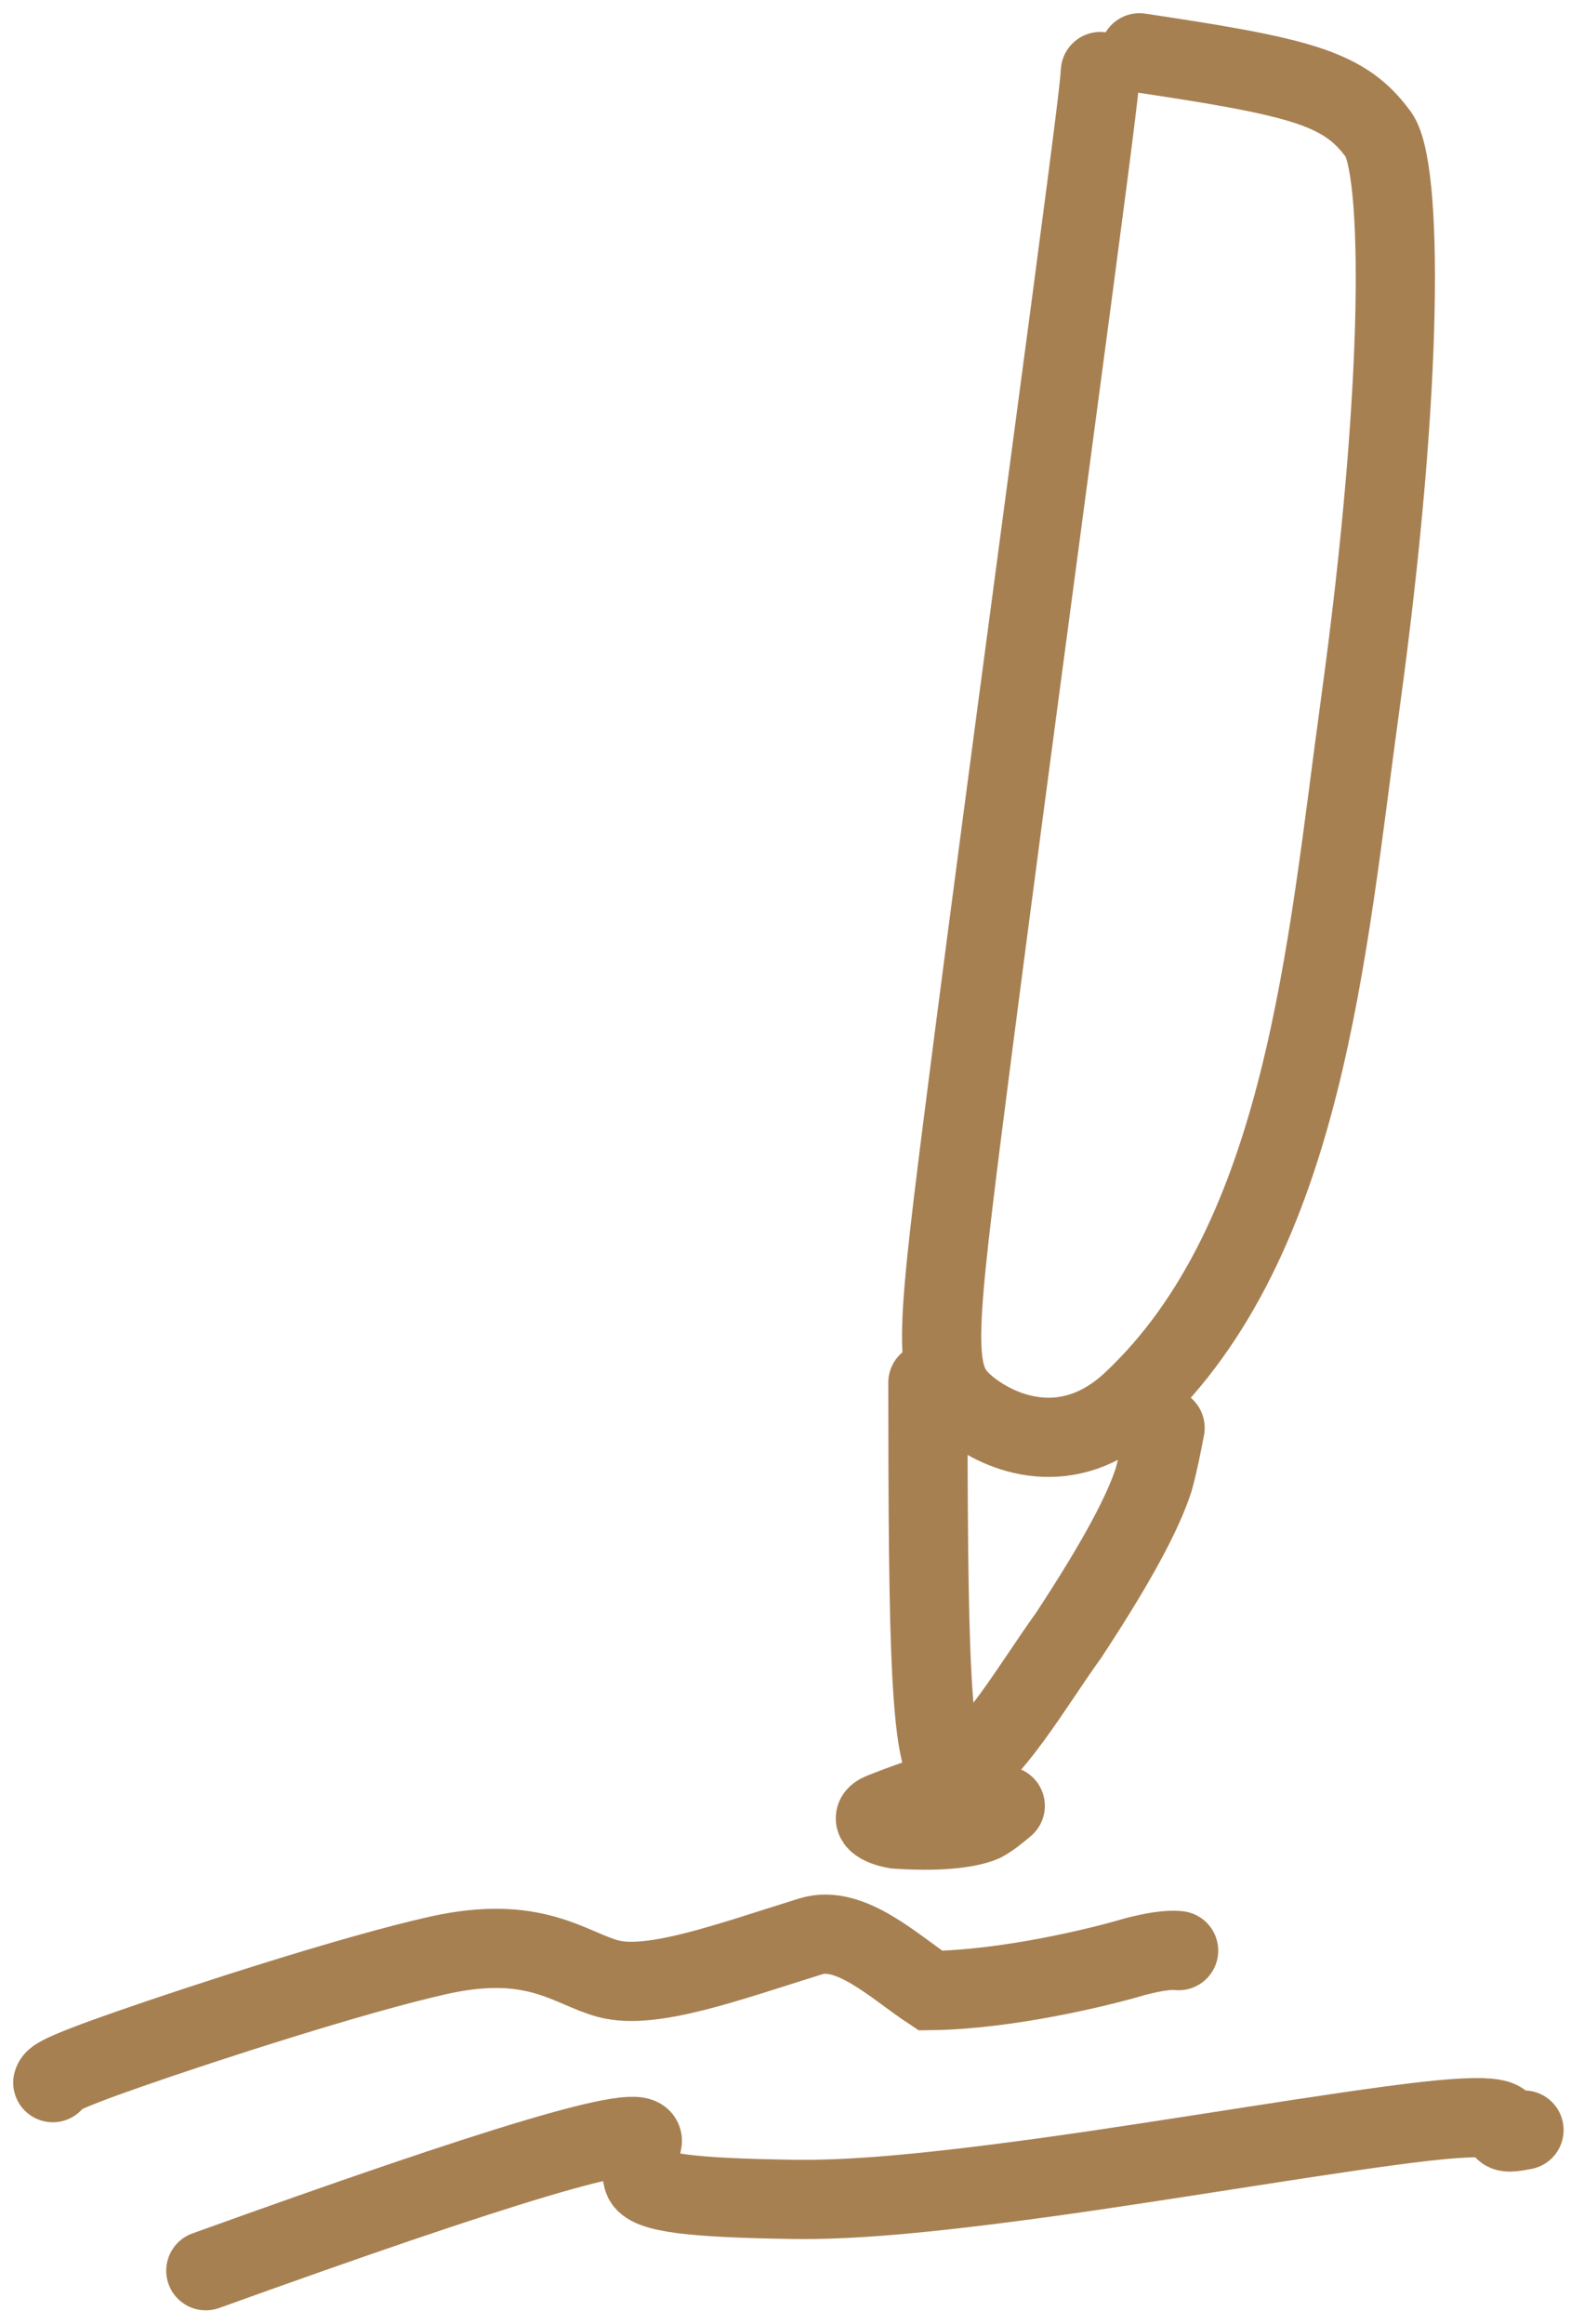 <?xml version="1.0" encoding="utf-8"?>
<svg xmlns="http://www.w3.org/2000/svg" fill="none" height="100%" overflow="visible" preserveAspectRatio="none" style="display: block;" viewBox="0 0 60 88" width="100%">
<g id="Group 5">
<path d="M41.681 2.709C41.65 3.171 41.62 3.633 40.582 11.459C39.545 19.284 37.502 34.459 36.444 42.813C35.385 51.166 35.371 52.238 36.646 53.285C37.921 54.331 40.485 55.319 42.879 53.076C49.433 46.936 50.252 35.904 51.519 26.7C53.23 14.261 53.103 6.352 52.219 5.098C51.73 4.456 51.16 3.799 49.644 3.276C48.128 2.753 45.682 2.382 43.163 2" id="Vector 16" stroke="#A78052" stroke-linecap="round" stroke-width="3"/>
<path d="M35.147 52.36C35.158 61.964 35.191 67.478 36.209 67.12C37.486 66.671 39.148 63.767 40.477 61.93C42.454 58.924 43.325 57.185 43.696 56.047C43.865 55.443 43.995 54.786 44.132 54.073" id="Vector 17" stroke="#A78052" stroke-linecap="round" stroke-width="3"/>
<path d="M36.811 67.554C36.638 67.524 35.219 67.916 33.401 68.637C32.861 68.851 33.304 69.158 33.932 69.265C35.414 69.371 36.616 69.269 37.237 69.004C37.537 68.84 37.803 68.616 38.078 68.386" id="Vector 18" stroke="#A78052" stroke-linecap="round" stroke-width="3"/>
<path d="M2 78.868C2.048 78.719 2.097 78.57 4.942 77.578C7.787 76.587 13.428 74.758 16.611 74.046C20.267 73.23 21.582 74.543 23.04 74.932C24.692 75.372 27.606 74.294 30.707 73.329C32.207 72.861 33.887 74.486 35.243 75.382C38.126 75.346 41.597 74.513 42.988 74.098C43.657 73.924 44.252 73.822 44.645 73.869" id="Vector 19" stroke="#A78052" stroke-linecap="round" stroke-width="3"/>
<path d="M7.796 85.99C18.923 81.979 24.525 80.277 24.327 81.11C24.217 81.572 24.261 82.144 24.357 82.504C24.505 83.057 26.347 83.231 30.016 83.288C32.181 83.322 34.961 83.092 39.646 82.449C44.331 81.805 50.837 80.684 54.035 80.329C57.233 79.973 56.926 80.417 56.952 80.611C56.978 80.805 57.347 80.735 57.727 80.663" id="Vector 20" stroke="#A78052" stroke-linecap="round" stroke-width="3"/>
</g>
</svg>